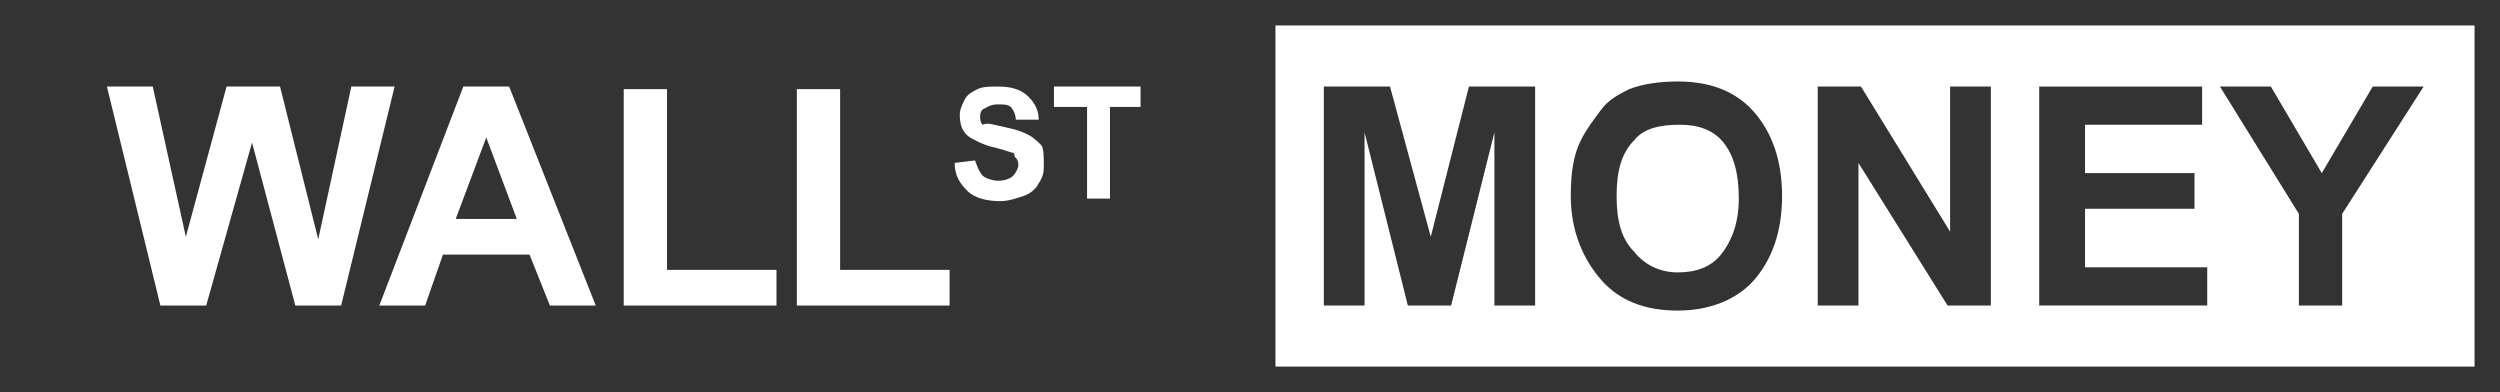 <?xml version="1.0" encoding="utf-8"?>
<!-- Generator: Adobe Illustrator 27.7.0, SVG Export Plug-In . SVG Version: 6.00 Build 0)  -->
<svg version="1.1" id="Layer_1" xmlns="http://www.w3.org/2000/svg" xmlns:xlink="http://www.w3.org/1999/xlink" x="0px" y="0px"
	 viewBox="0 0 98.2 15.4" style="enable-background:new 0 0 98.2 15.4;" xml:space="preserve">
<style type="text/css">
	.st0{fill:#333333;}
</style>
<g>
	<path class="st0" d="M52,12V3.4h2.6l1.6,5.9l1.5-5.9h2.6V12h-1.6V5.2L57,12h-1.7l-1.7-6.8V12H52z"/>
	<path class="st0" d="M61.7,7.7c0-0.9,0.1-1.6,0.4-2.2c0.2-0.4,0.5-0.8,0.8-1.2s0.7-0.6,1.1-0.8c0.5-0.2,1.2-0.3,1.9-0.3
		c1.3,0,2.3,0.4,3,1.2S70,6.3,70,7.7c0,1.4-0.4,2.5-1.1,3.3s-1.8,1.2-3,1.2c-1.3,0-2.3-0.4-3-1.2S61.7,9.1,61.7,7.7z M63.5,7.7
		c0,1,0.2,1.7,0.7,2.2c0.4,0.5,1,0.8,1.7,0.8s1.3-0.2,1.7-0.7s0.7-1.2,0.7-2.2c0-1-0.2-1.7-0.6-2.2s-1-0.7-1.7-0.7S64.6,5,64.2,5.5
		C63.7,6,63.5,6.7,63.5,7.7z"/>
	<path class="st0" d="M71.4,12V3.4h1.7l3.5,5.7V3.4h1.6V12h-1.7L73,6.4V12H71.4z"/>
	<path class="st0" d="M80.1,12V3.4h6.4v1.5h-4.6v1.9h4.3v1.4h-4.3v2.3h4.8V12H80.1z"/>
	<path class="st0" d="M90.3,12V8.4l-3.1-5h2l2,3.4l2-3.4h2l-3.2,5V12H90.3z"/>
</g>
<path class="st0" d="M97.2,1v13.4H50.1V1H97.2 M98.2,0H49.1v15.4h49.1V0L98.2,0z"/>
<g>
	<polygon class="st0" points="17.9,8.6 20.3,8.6 19.1,5.4 	"/>
	<path class="st0" d="M0,0v15.4h49.1V0H0z M11.6,12L9.9,5.6L8.1,12H6.3L4.2,3.4H6l1.3,5.9l1.6-5.9h2.1l1.5,6l1.3-6h1.7L13.4,12H11.6
		z M21.6,12l-0.8-2h-3.4l-0.7,2h-1.8l3.3-8.6H20l3.4,8.6H21.6z M30.5,12h-6V3.5h1.7v7.1h4.3V12z M37.3,12h-6V3.5H33v7.1h4.3V12z
		 M40.8,7.2c-0.1,0.2-0.3,0.4-0.6,0.5s-0.6,0.2-0.9,0.2c-0.5,0-1-0.1-1.3-0.4s-0.5-0.6-0.5-1.1l0.8-0.1c0.1,0.3,0.2,0.5,0.3,0.6
		s0.4,0.2,0.6,0.2c0.3,0,0.5-0.1,0.6-0.2s0.2-0.3,0.2-0.4c0-0.1,0-0.2-0.1-0.3S39.9,6.1,39.8,6c-0.1,0-0.3-0.1-0.7-0.2
		c-0.5-0.1-0.8-0.3-1-0.4c-0.3-0.2-0.4-0.5-0.4-0.9c0-0.2,0.1-0.4,0.2-0.6s0.3-0.3,0.5-0.4s0.5-0.1,0.8-0.1c0.5,0,0.9,0.1,1.2,0.4
		s0.4,0.6,0.4,0.9l-0.9,0c0-0.2-0.1-0.4-0.2-0.5s-0.3-0.1-0.5-0.1c-0.3,0-0.4,0.1-0.6,0.2c-0.1,0.1-0.1,0.2-0.1,0.3
		c0,0.1,0,0.2,0.1,0.3C38.8,4.8,39,4.9,39.5,5s0.7,0.2,0.9,0.3s0.4,0.3,0.5,0.4S41,6.2,41,6.5C41,6.7,41,6.9,40.8,7.2z M44.9,4.2
		h-1.3v3.6h-0.9V4.2h-1.3V3.4h3.4V4.2z"/>
</g>
</svg>
